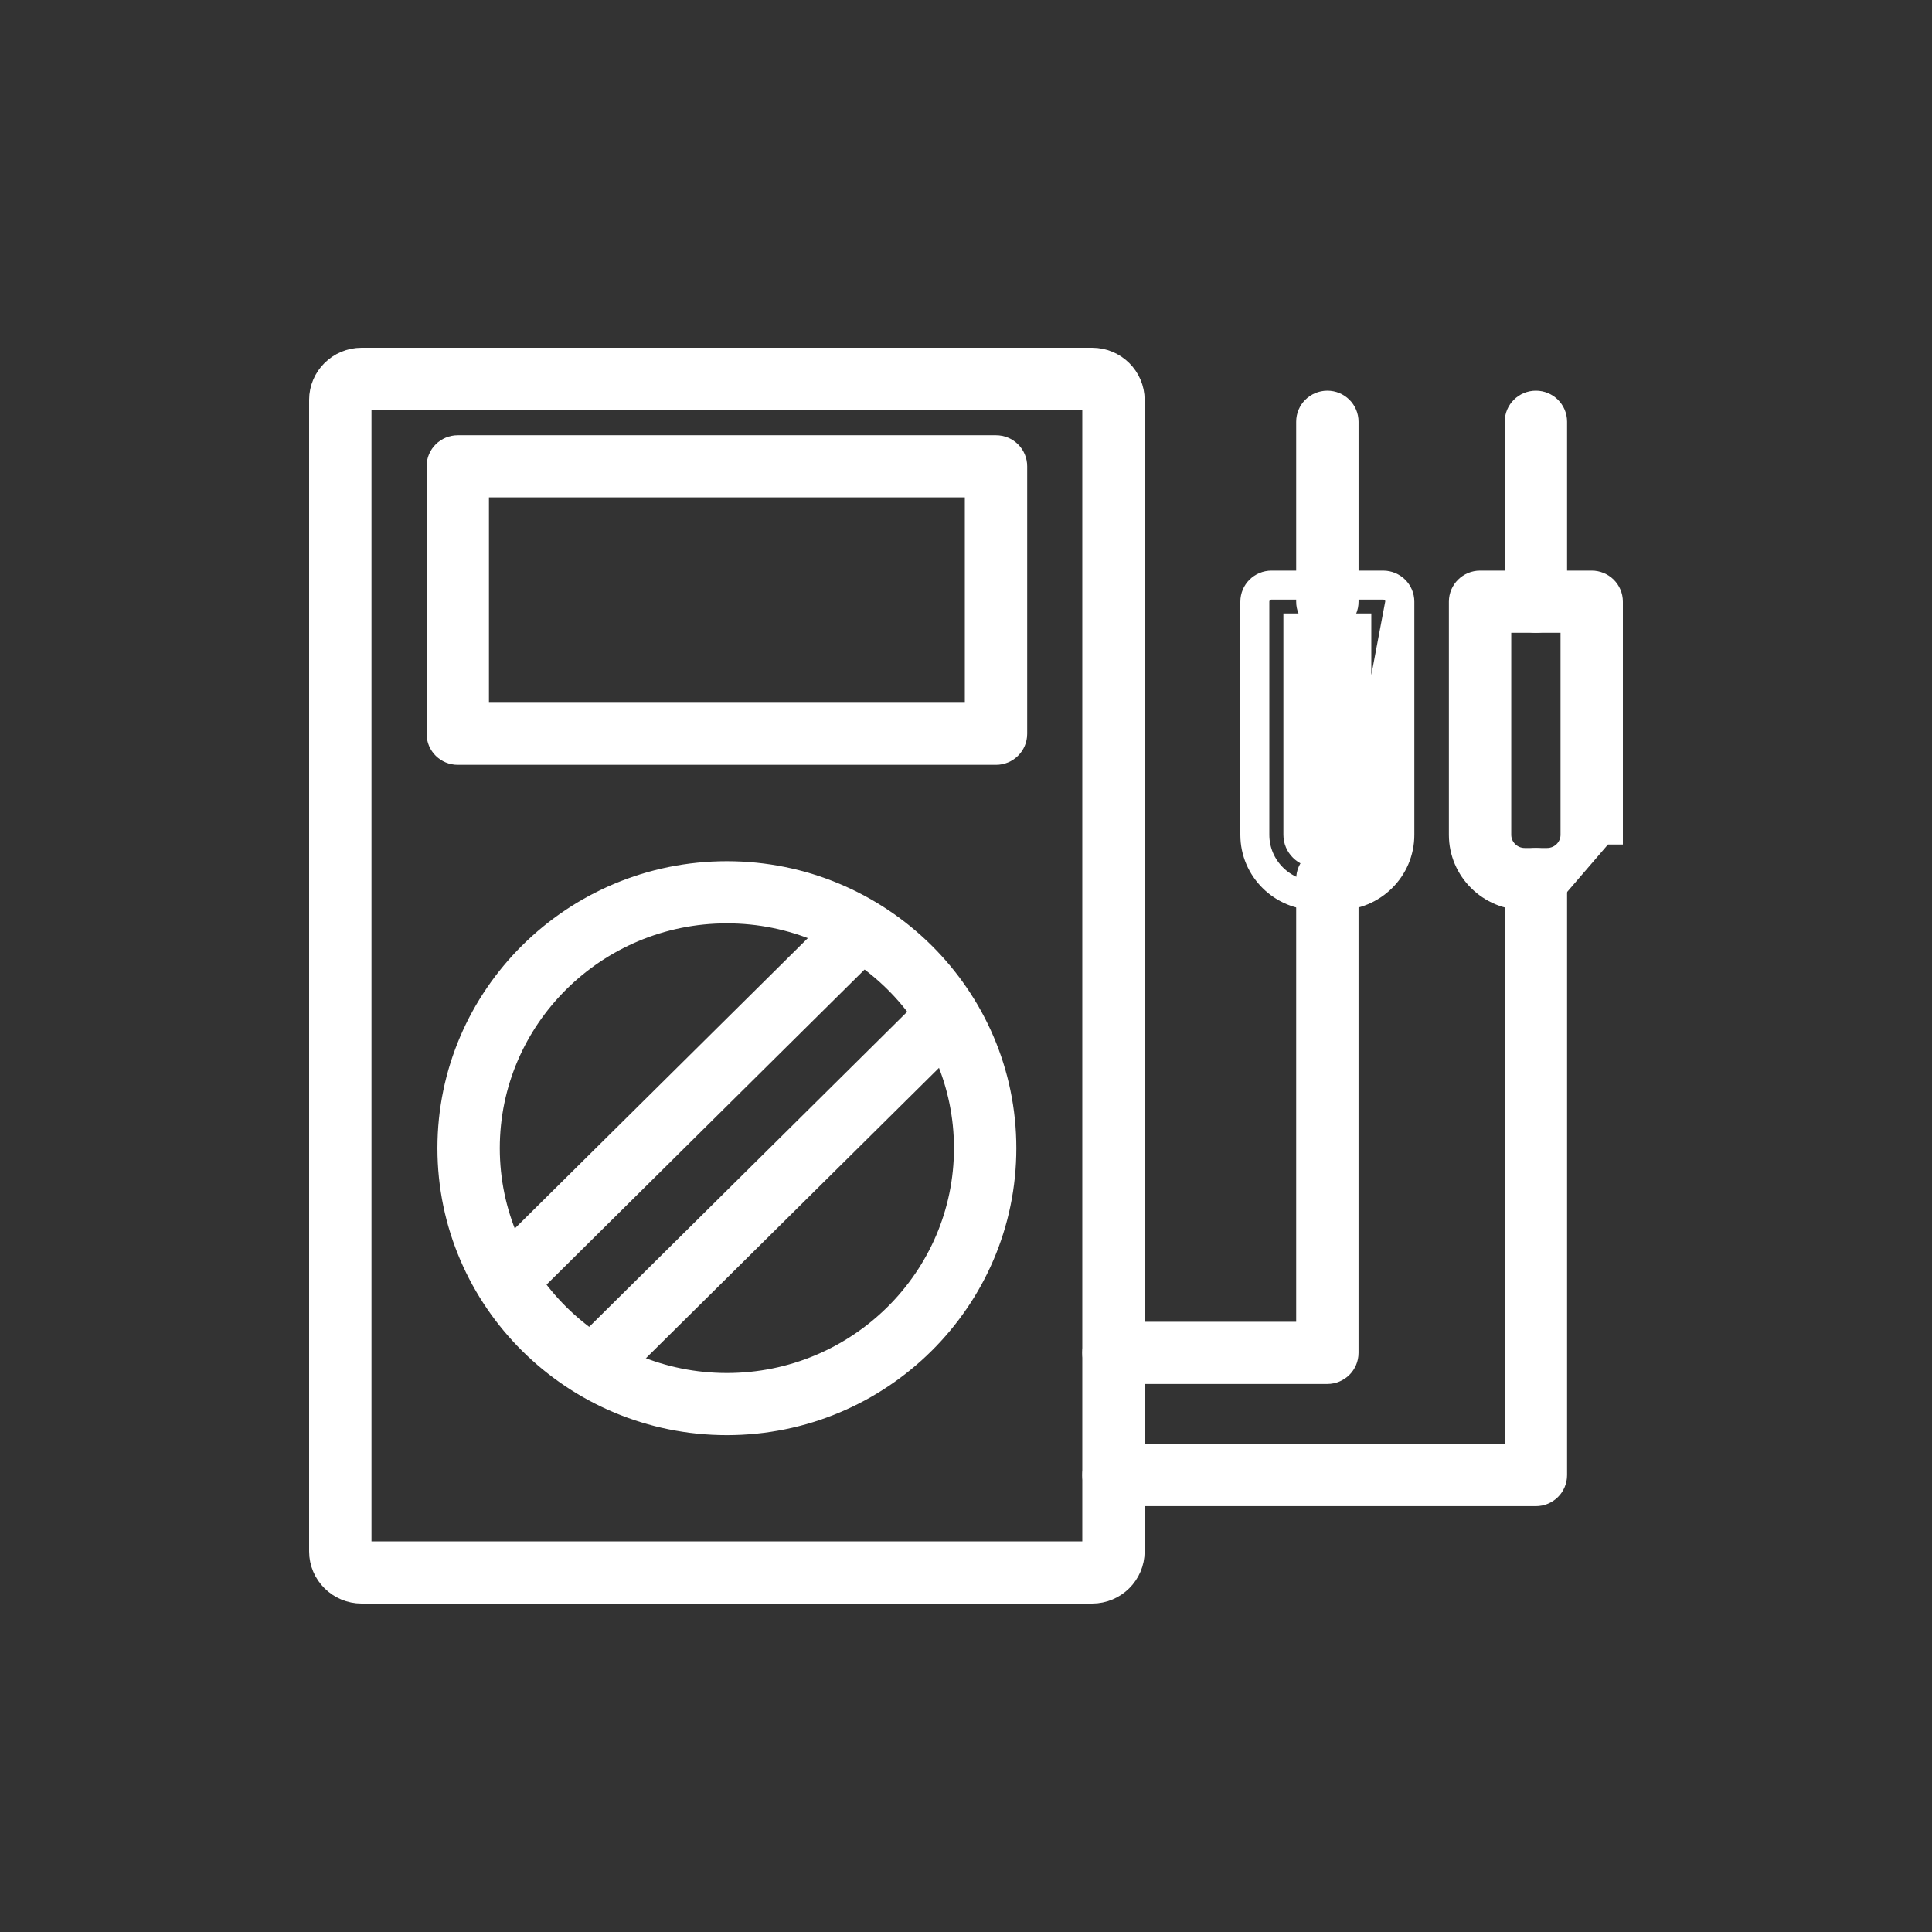<svg xmlns="http://www.w3.org/2000/svg" width="100" height="100" viewBox="0 0 100 100" fill="none"><rect x="0" y="0" width="100" height="100" fill="#333333" stroke="none"/><path d="M69.283 46.608H68.124C66.241 46.608 64.7 45.09 64.7 43.211V31.143C64.7 30.526 65.202 30.035 65.814 30.035H71.592C72.204 30.035 72.706 30.526 72.706 31.143L72.706 43.211L72.706 43.211M69.283 46.608L72.206 31.143C72.206 30.807 71.932 30.535 71.592 30.535H65.814C65.474 30.535 65.2 30.807 65.2 31.143V43.211C65.2 44.809 66.512 46.108 68.124 46.108H69.283C70.896 46.108 72.207 44.809 72.206 43.211H72.706M69.283 46.608C71.168 46.608 72.707 45.09 72.706 43.211M69.283 46.608L72.706 43.211M66.928 43.211V32.252H70.479V43.211C70.479 43.858 69.947 44.392 69.283 44.392H68.124C67.46 44.392 66.928 43.857 66.928 43.211Z" fill="white" stroke="white"></path><path d="M78.918 46.608H80.077L83 43.211H83.5V43.211V31.143C83.5 30.526 82.998 30.035 82.386 30.035H76.608C75.996 30.035 75.494 30.526 75.494 31.143V43.211C75.494 45.09 77.035 46.608 78.918 46.608ZM77.722 43.211V32.252H81.273V43.211C81.273 43.858 80.74 44.392 80.077 44.392H78.918C78.254 44.392 77.722 43.857 77.722 43.211Z" fill="white" stroke="white"></path><path d="M67.59 31.144C67.59 31.761 68.092 32.252 68.704 32.252C69.315 32.252 69.818 31.761 69.818 31.144V21.829C69.818 21.212 69.315 20.721 68.704 20.721C68.092 20.721 67.59 21.212 67.59 21.829V31.144Z" fill="white" stroke="white"></path><path d="M57.633 71.134H68.704C69.315 71.134 69.817 70.642 69.817 70.025V45.5C69.817 44.883 69.315 44.392 68.704 44.392C68.092 44.392 67.59 44.883 67.59 45.5V68.917H57.633C57.021 68.917 56.519 69.408 56.519 70.025C56.519 70.642 57.021 71.134 57.633 71.134Z" fill="white" stroke="white"></path><path d="M78.384 31.144C78.384 31.761 78.886 32.252 79.498 32.252C80.107 32.252 80.612 31.762 80.612 31.144V21.829C80.612 21.212 80.109 20.721 79.498 20.721C78.886 20.721 78.384 21.212 78.384 21.829V31.144Z" fill="white" stroke="white"></path><path d="M57.633 77.458H79.498C80.107 77.458 80.612 76.967 80.612 76.349V45.5C80.612 44.883 80.109 44.392 79.498 44.392C78.886 44.392 78.383 44.883 78.383 45.5V75.241H57.633C57.021 75.241 56.519 75.732 56.519 76.349C56.519 76.966 57.021 77.458 57.633 77.458Z" fill="white" stroke="white"></path><path d="M18.728 80.281V20.717H56.519V80.281H18.728ZM18.716 82.5H56.53C57.749 82.5 58.747 81.516 58.747 80.298V20.701C58.747 19.484 57.749 18.5 56.53 18.5H18.716C17.499 18.5 16.5 19.482 16.5 20.701V80.299C16.5 81.516 17.497 82.5 18.716 82.5Z" fill="white" stroke="white"></path><path d="M23.694 39.088H51.553C52.162 39.088 52.667 38.599 52.667 37.981V24.137C52.667 23.52 52.164 23.029 51.553 23.029H23.694C23.083 23.029 22.58 23.52 22.58 24.137V37.98C22.58 38.597 23.083 39.088 23.694 39.088ZM50.439 25.245V36.872H24.808V25.245H50.439Z" fill="white" stroke="white"></path><path d="M23.141 59.43C23.141 67.349 29.641 73.783 37.623 73.783C45.605 73.783 52.106 67.349 52.106 59.43C52.106 51.51 45.605 45.076 37.623 45.076C29.641 45.076 23.141 51.51 23.141 59.43ZM25.369 59.43C25.369 52.743 30.861 47.293 37.623 47.293C44.384 47.293 49.878 52.743 49.878 59.43C49.878 66.117 44.384 71.567 37.623 71.567C30.863 71.567 25.369 66.117 25.369 59.43Z" fill="white" stroke="white"></path><path d="M25.496 66.998C25.714 67.214 25.999 67.322 26.282 67.322C26.565 67.322 26.85 67.214 27.068 66.998L45.255 48.979C45.255 48.979 45.255 48.979 45.255 48.979C45.694 48.546 45.692 47.842 45.256 47.409C44.822 46.976 44.118 46.978 43.684 47.408L25.497 65.427C25.497 65.427 25.497 65.427 25.497 65.428C25.058 65.861 25.059 66.565 25.496 66.998Z" fill="white" stroke="white"></path><path d="M29.991 71.451C30.208 71.667 30.493 71.774 30.777 71.774C31.06 71.774 31.345 71.667 31.562 71.451L49.749 53.432C49.749 53.432 49.749 53.432 49.75 53.431C50.188 52.999 50.187 52.294 49.751 51.861C49.316 51.429 48.613 51.431 48.179 51.861L29.992 69.88C29.992 69.88 29.991 69.88 29.991 69.88C29.552 70.314 29.554 71.018 29.991 71.451Z" fill="white" stroke="white"></path></svg>